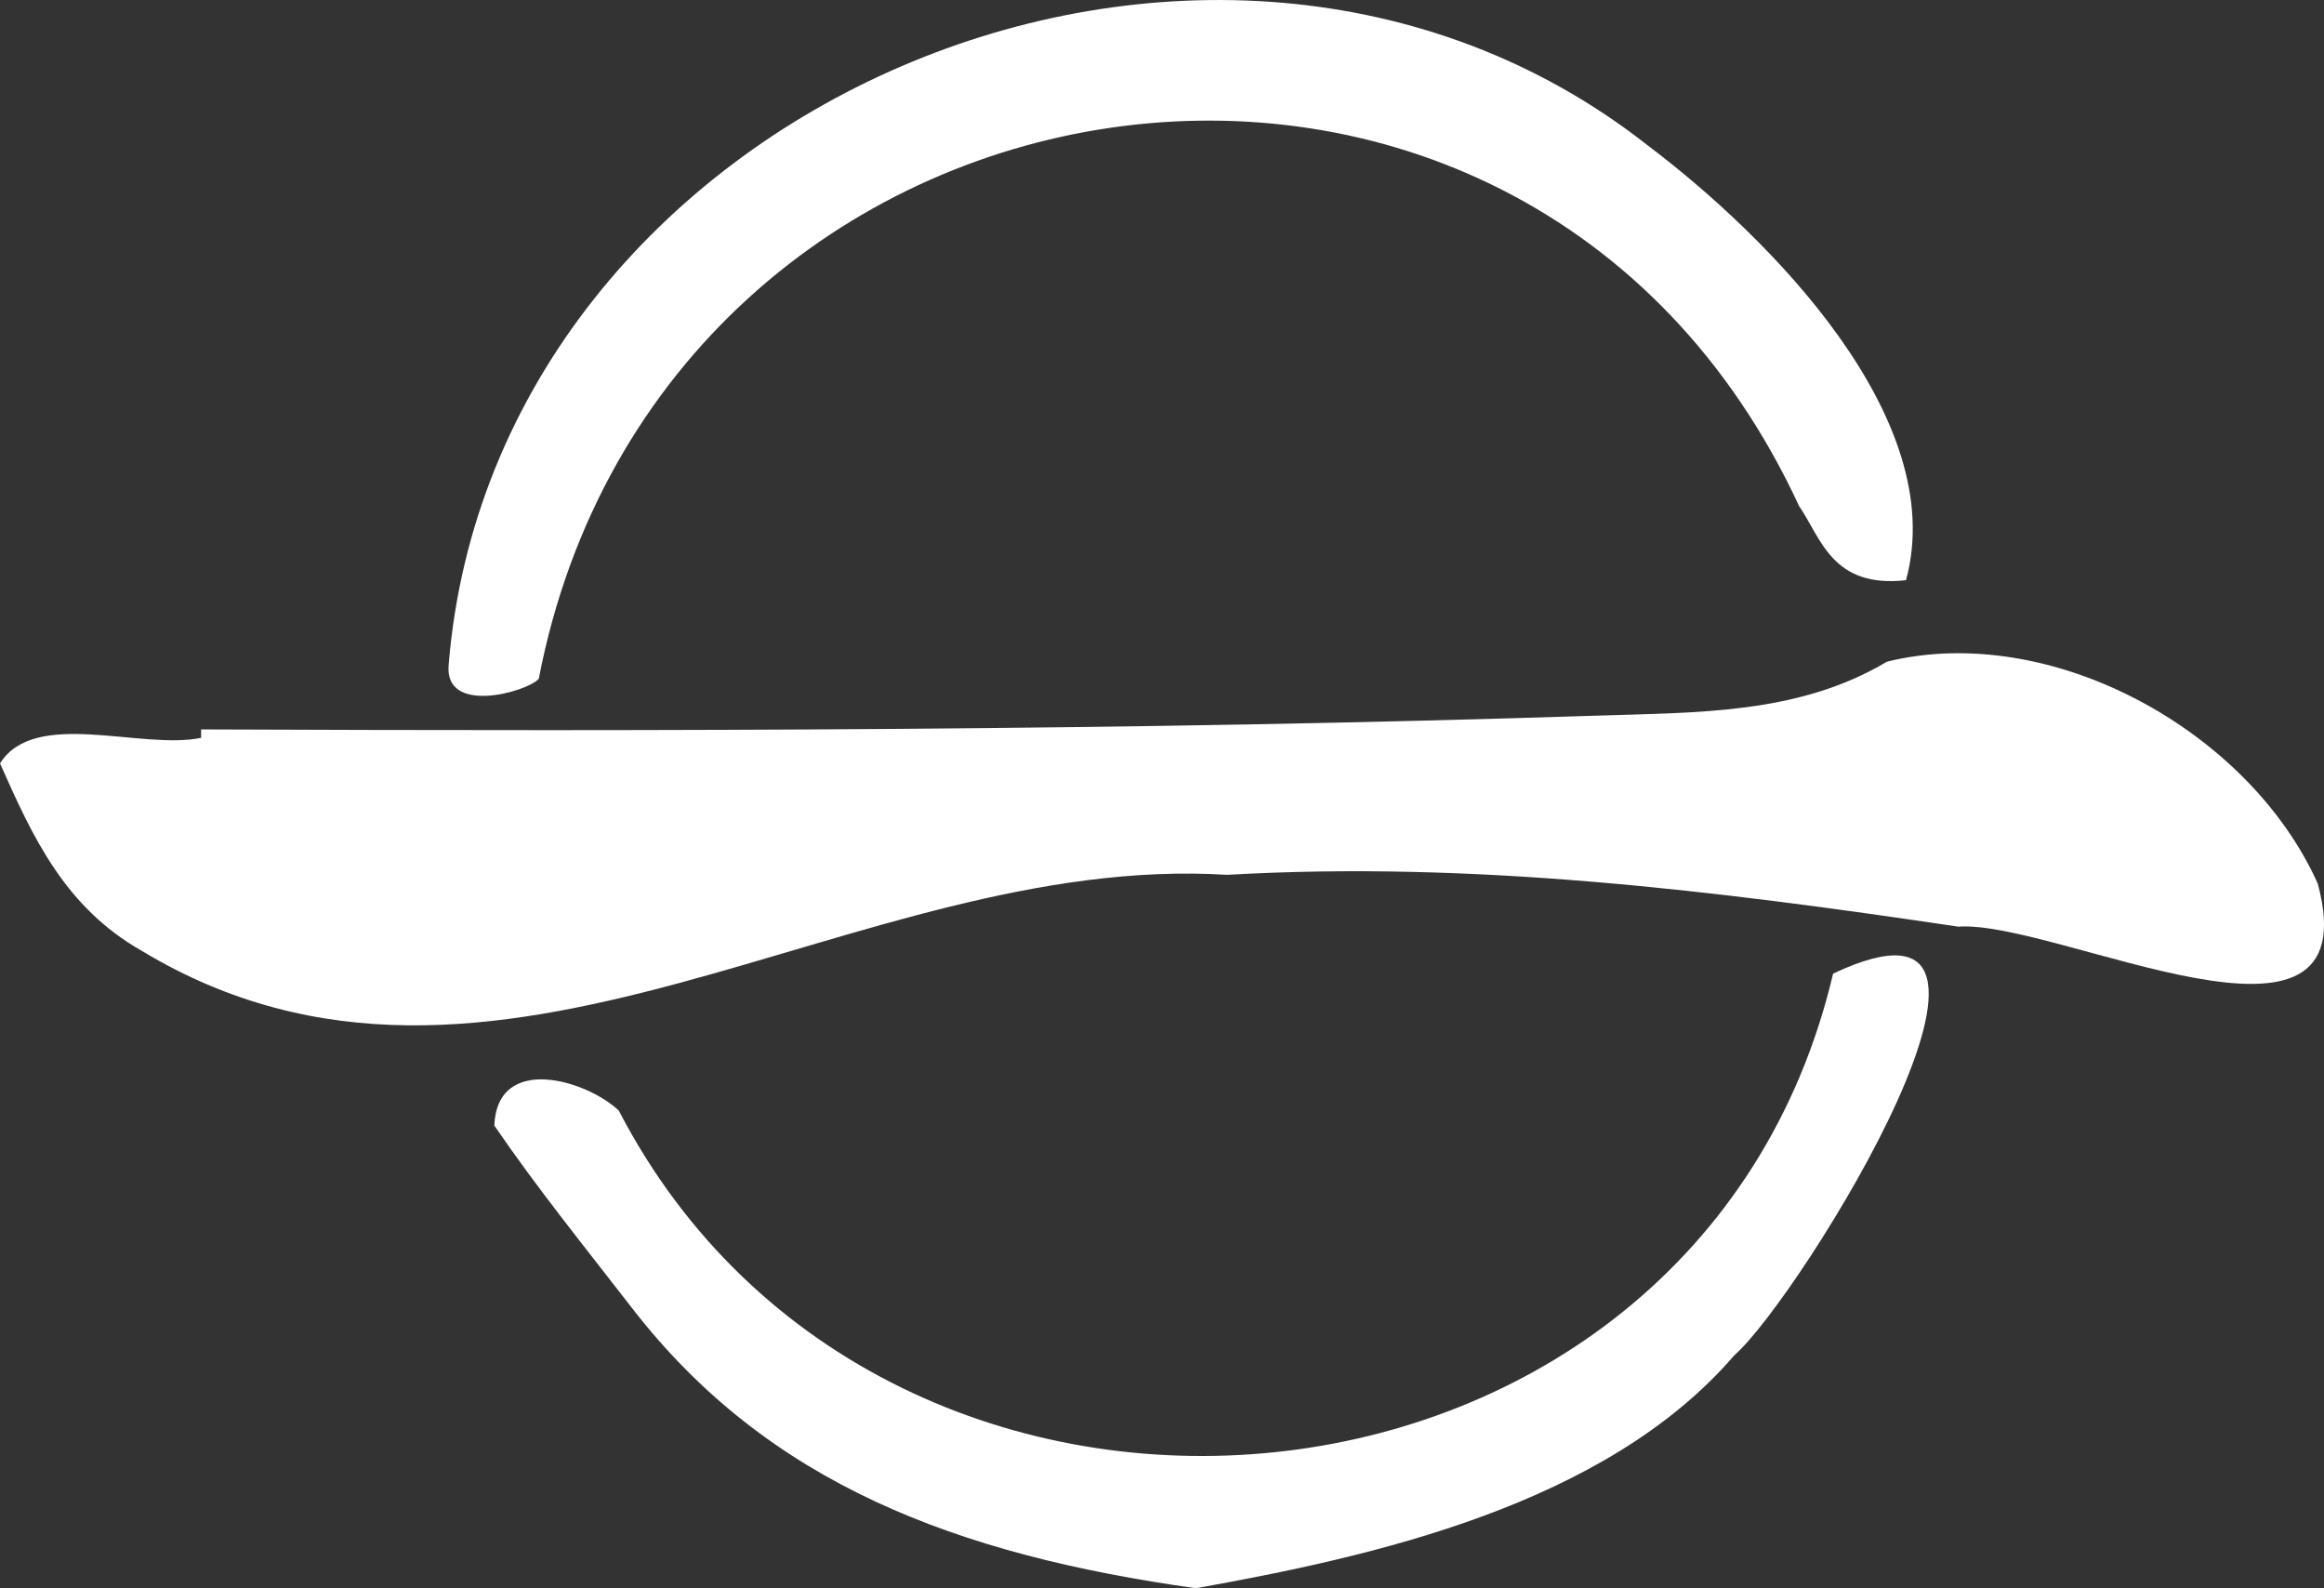 <?xml version="1.0" encoding="utf-8"?>
<!-- Generator: Adobe Illustrator 27.7.0, SVG Export Plug-In . SVG Version: 6.00 Build 0)  -->
<svg version="1.1" id="レイヤー_1" xmlns="http://www.w3.org/2000/svg" xmlns:xlink="http://www.w3.org/1999/xlink" x="0px"
	 y="0px" width="74.739px" height="51.069px" viewBox="0 0 74.739 51.069" style="enable-background:new 0 0 74.739 51.069;"
	 xml:space="preserve">
<rect x="0" y="0" width="74.739" height="51.069" fill="#333333" stroke="none"/>
<style type="text/css">
	.st0{fill:#FFFFFF;}
</style>
<path class="st0" d="M6.467,23.454c14.96,0.059,29.918,0.042,44.871-0.442c3.218-0.108,6.497-0.034,9.347-1.737
	c5.263-1.293,11.641,2.203,13.854,7.139c1.747,6.472-8.394,1.159-11.563,1.382c-7.789-1.158-15.58-2.122-23.51-1.666
	c-12.022-0.746-23.572,9.27-34.899,2.449c-2.49-1.412-3.52-3.675-4.566-6.032c1.116-1.781,4.541-0.422,6.466-0.822
	C6.466,23.635,6.466,23.545,6.467,23.454z"/>
<path class="st0" d="M61.297,18.656c-2.376,0.265-2.724-1.34-3.441-2.388c-8.944-19.305-36.562-14.979-40.53,5.56
	c-0.374,0.42-3.065,1.186-2.896-0.468c1.483-17.968,24.47-27.73,38.533-16.706C56.873,7.6,62.714,13.451,61.297,18.656z"/>
<path class="st0" d="M38.459,51.069c-7.679-1.074-13.757-3.353-18.132-9.007c-1.501-1.94-3.048-3.849-4.43-5.871
	c0.093-2.307,2.934-1.481,4.001-0.484c8.597,16.582,34.67,14.184,39.054-4.401c7.631-3.594-1.088,10.465-3.173,12.269
	C51.629,48.401,44.144,50.051,38.459,51.069z"/>
</svg>
